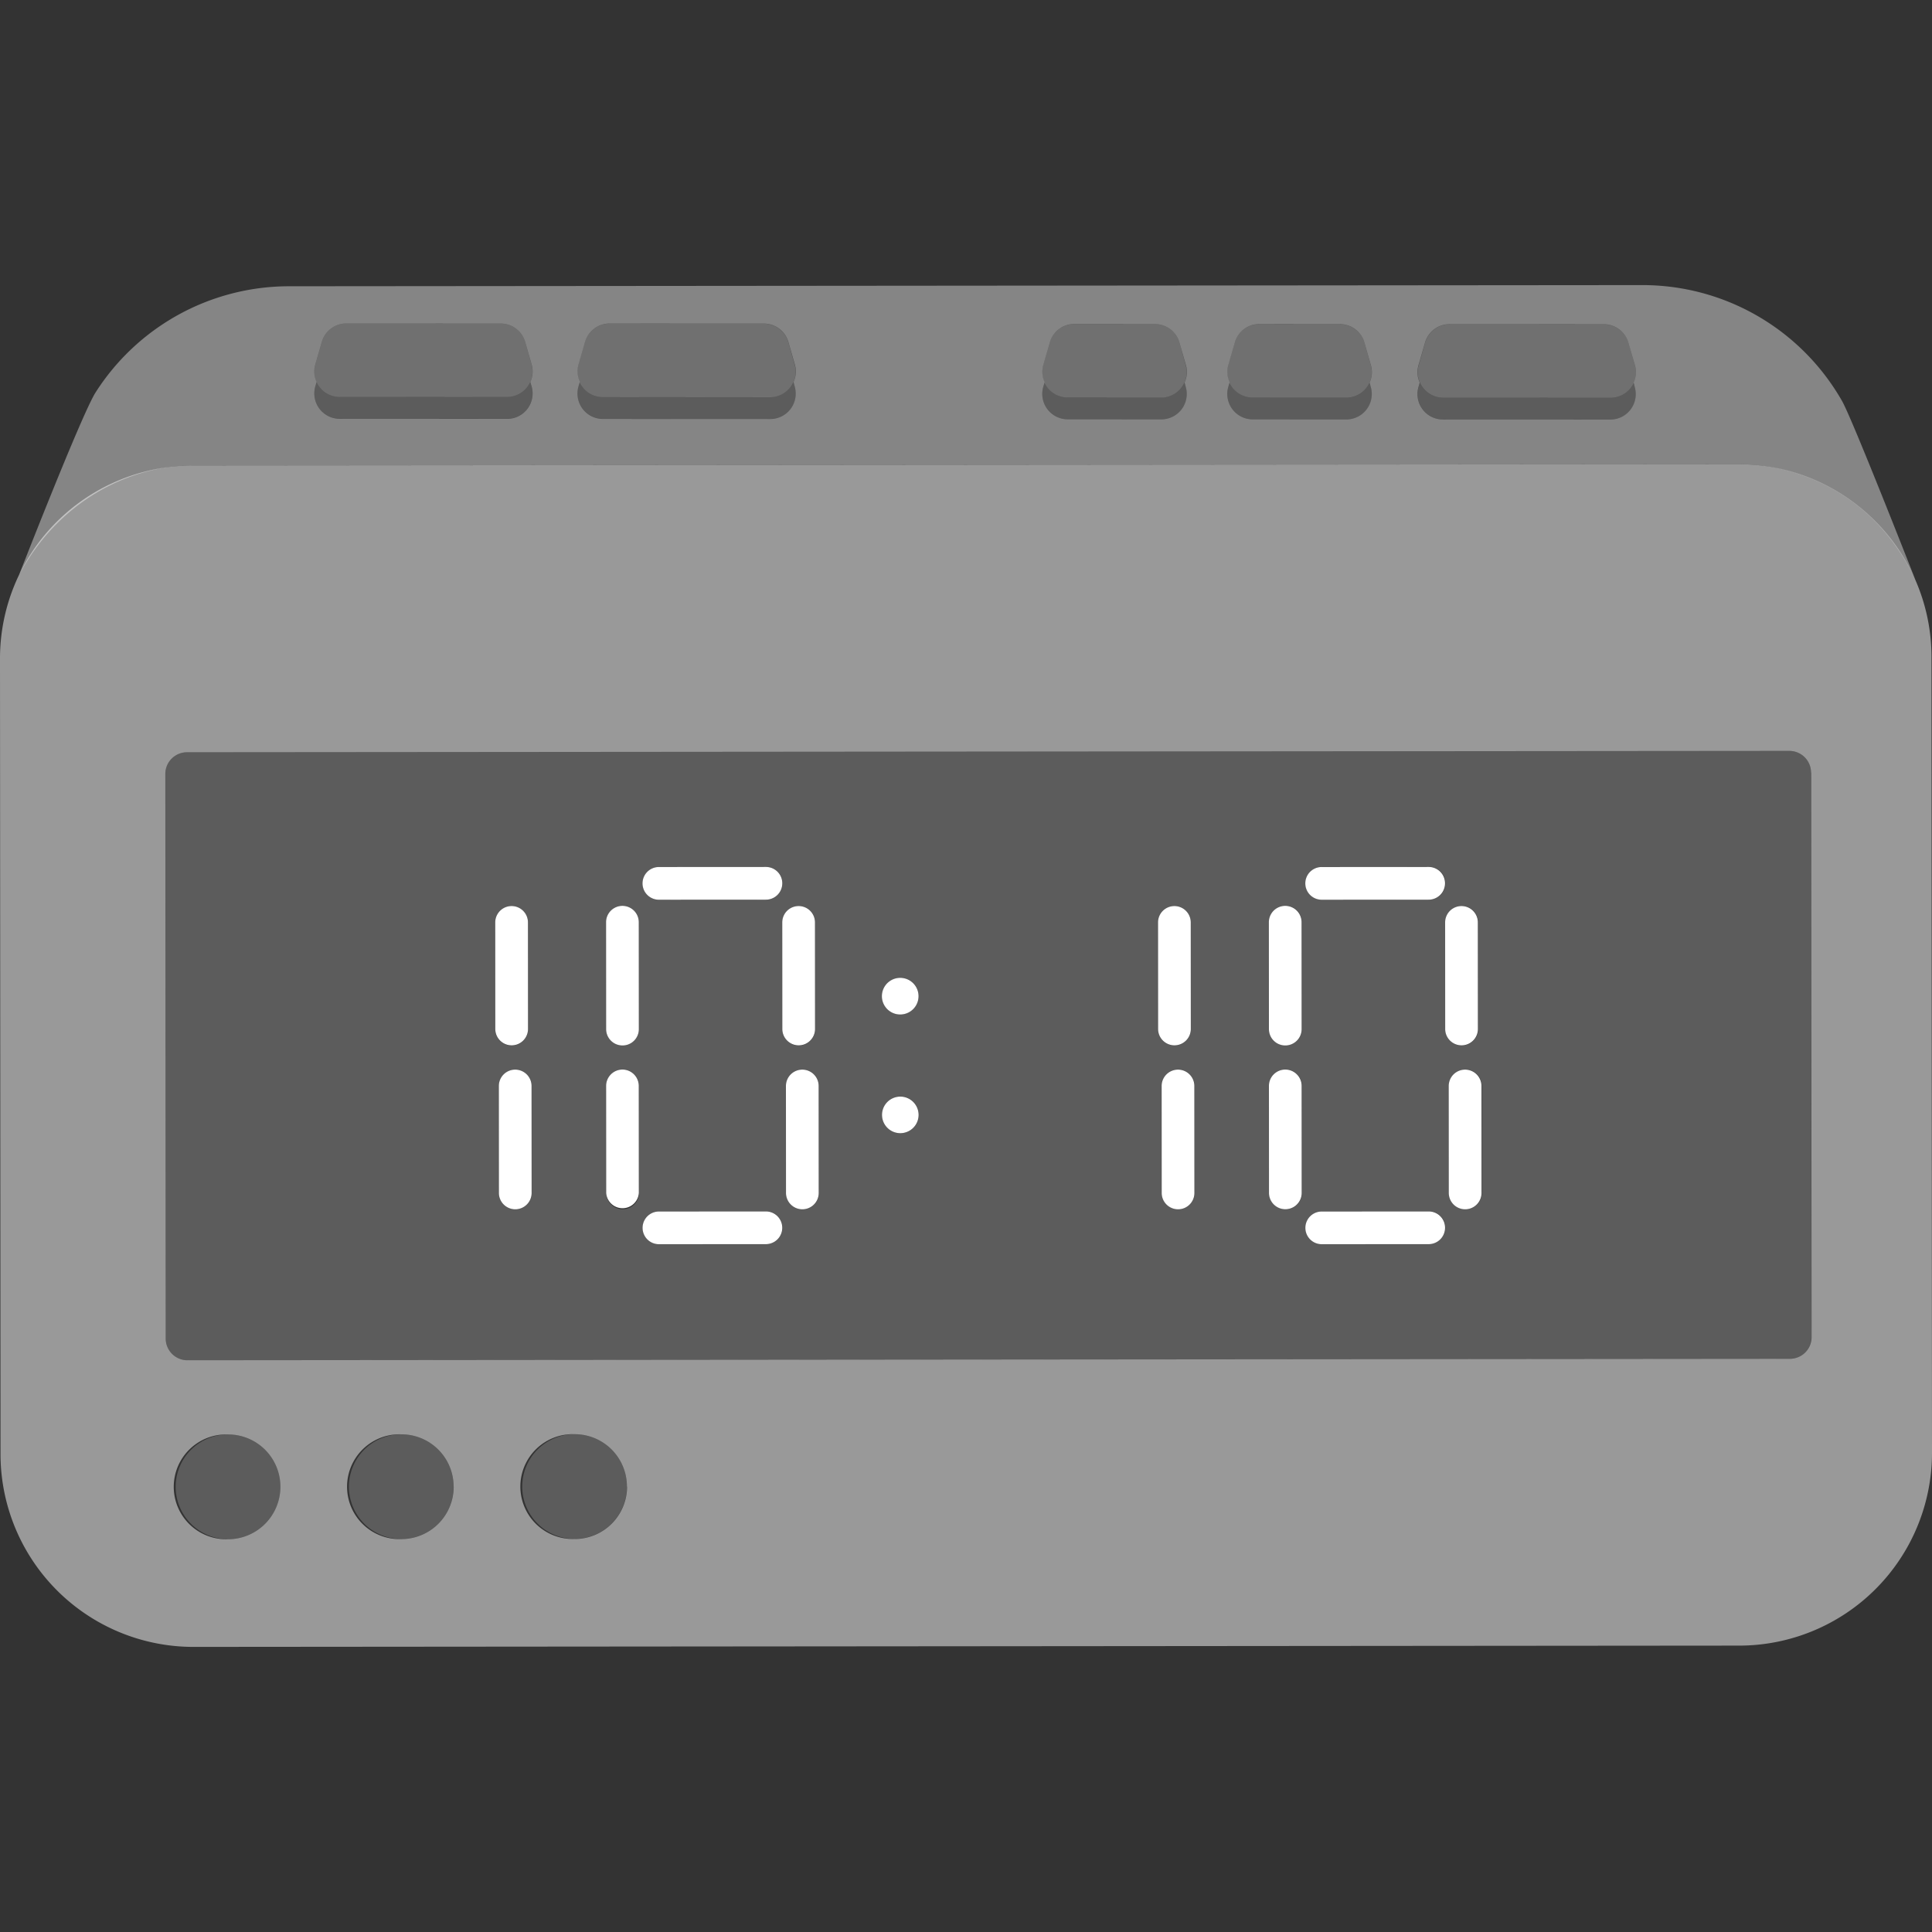 <svg viewBox="0 0 300 300" xmlns="http://www.w3.org/2000/svg"><rect x="0" y="0" width="300" height="300" fill="#333333" stroke="none"/><g fill="#fff"><path d="m 281.22 119.97 a 3.37 3.37 0 0 0 -3.37 -3.37 l -248.81 .21 a 3.37 3.37 0 0 0 -3.37 3.37 l .06 87.67 a 3.37 3.37 0 0 0 3.37 3.37 l 248.81 -.21 a 3.37 3.37 0 0 0 3.37 -3.37 z m -204.32 23.26 a 2.54 2.54 0 0 1 5.08 0 l .01 16.58 a 2.54 2.54 0 0 1 -5.08 0 z m 5.66 42.04 a 2.54 2.54 0 1 1 -5.08 -.06 l -.01 -16.58 a 2.54 2.54 0 0 1 5.08 0 l .01 16.58 z m 11.56 -42.05 v -.06 a 2.54 2.54 0 1 1 5.08 .06 l .01 16.58 a 2.54 2.54 0 0 1 -5.08 0 z m 2.57 44.55 a 2.54 2.54 0 0 1 -2.54 -2.54 l -.01 -16.58 v -.06 a 2.54 2.54 0 1 1 5.08 .06 l .01 16.58 a 2.54 2.54 0 0 1 -2.55 2.54 z m 22.26 5.41 l -16.58 .01 h -.06 a 2.54 2.54 0 1 1 .06 -5.08 l 16.58 -.01 a 2.54 2.54 0 0 1 0 5.08 z m -.05 -53.48 l -16.58 .01 a 2.54 2.54 0 0 1 0 -5.08 l 16.58 -.01 h .08 a 2.54 2.54 0 1 1 -.07 5.08 z m 2.58 3.53 a 2.54 2.54 0 0 1 5.08 0 l .01 16.58 a 2.54 2.54 0 0 1 -5.08 0 z m 5.66 42.04 a 2.54 2.54 0 0 1 -5.08 -.06 l -.01 -16.58 a 2.54 2.54 0 0 1 5.08 0 l .01 16.58 z m 12.65 -33.43 a 2.84 2.84 0 1 1 -2.84 2.85 2.84 2.84 0 0 1 2.83 -2.84 z m .03 24.12 a 2.84 2.84 0 1 1 -.01 -5.69 2.84 2.84 0 0 1 .01 5.69 z m 40.01 -32.74 a 2.54 2.54 0 0 1 5.08 0 l .01 16.58 a 2.54 2.54 0 0 1 -5.08 0 z m 5.66 42.04 a 2.54 2.54 0 0 1 -5.08 -.06 l -.01 -16.58 a 2.54 2.54 0 0 1 5.08 0 l .01 16.58 z m 11.56 -42.05 c 0 -.02 0 -.04 0 -.06 a 2.54 2.54 0 0 1 5.08 .06 l .01 16.58 a 2.54 2.54 0 0 1 -5.08 0 z m 2.57 44.55 a 2.54 2.54 0 0 1 -2.54 -2.54 l -.01 -16.58 q 0 -.03 0 -.06 a 2.54 2.54 0 1 1 5.08 .06 l .01 16.58 a 2.54 2.54 0 0 1 -2.56 2.55 z m 22.26 5.41 l -16.58 .01 h -.06 a 2.54 2.54 0 0 1 .06 -5.08 l 16.58 -.01 a 2.54 2.54 0 0 1 0 5.08 z m -.03 -53.48 l -16.58 .01 a 2.54 2.54 0 0 1 0 -5.08 l 16.58 -.01 h .08 a 2.54 2.54 0 0 1 -.07 5.08 z m 2.58 3.53 a 2.54 2.54 0 0 1 5.08 0 l .01 16.58 a 2.54 2.54 0 0 1 -5.08 0 z m 5.66 42.04 a 2.54 2.54 0 1 1 -5.08 -.06 l -.01 -16.58 a 2.54 2.54 0 0 1 5.08 0 l .01 16.58 z" opacity=".2"/><path d="m 286.04 62.28 a 35.65 35.65 0 0 0 -30.99 -18.01 l -210.18 .18 a 35.64 35.64 0 0 0 -30.03 16.49 c -2.14 3.34 -11.88 28.33 -11.88 28.33 6.2 -11.57 16.91 -16.54 25.59 -16.95 .46 -.02 .92 -.03 1.38 -.04 l 240.02 -.2 c .41 0 .81 .01 1.22 .03 7.33 .28 19.63 3.91 26.25 17.93 0 .01 -9.73 -24.84 -11.38 -27.76 z m -203.49 -2.28 a 3.95 3.95 0 0 1 -3.8 5.04 l -25.99 -.01 a 3.95 3.95 0 0 1 -3.8 -5.04 l .2 -.69 a 3.91 3.91 0 0 1 -.2 -2.71 l 1.01 -3.5 a 3.95 3.95 0 0 1 3.8 -2.86 l 23.98 .01 a 3.95 3.95 0 0 1 3.8 2.86 l 1 3.5 a 3.92 3.92 0 0 1 -.2 2.71 z m 40.86 .02 a 3.95 3.95 0 0 1 -3.8 5.04 l -25.99 -.01 a 3.95 3.95 0 0 1 -3.79 -5.05 l .2 -.69 a 3.92 3.92 0 0 1 -.2 -2.71 l 1.01 -3.5 a 3.95 3.95 0 0 1 3.8 -2.86 l 23.98 .01 a 3.95 3.95 0 0 1 3.8 2.86 l 1 3.5 a 3.92 3.92 0 0 1 -.2 2.71 z m 60.72 .06 a 3.95 3.95 0 0 1 -3.8 5.04 l -14.53 -.01 a 3.95 3.95 0 0 1 -3.8 -5.04 l .2 -.69 a 3.92 3.92 0 0 1 -.2 -2.71 l 1.01 -3.5 a 3.95 3.95 0 0 1 3.8 -2.86 l 12.53 .01 a 3.95 3.95 0 0 1 3.8 2.86 l 1 3.5 a 3.91 3.91 0 0 1 -.2 2.71 z m 28.73 .01 a 3.95 3.95 0 0 1 -3.8 5.04 l -14.54 -.01 a 3.95 3.95 0 0 1 -3.79 -5.04 l .2 -.69 a 3.92 3.92 0 0 1 -.2 -2.71 l 1.01 -3.5 a 3.95 3.95 0 0 1 3.8 -2.86 l 12.54 .01 a 3.95 3.95 0 0 1 3.79 2.87 l 1 3.5 a 3.91 3.91 0 0 1 -.2 2.71 z m 40.99 .02 a 3.95 3.95 0 0 1 -3.8 5.04 l -25.99 -.01 a 3.95 3.95 0 0 1 -3.8 -5.04 l .2 -.69 a 3.92 3.92 0 0 1 -.19 -2.71 l 1.01 -3.5 a 3.95 3.95 0 0 1 3.8 -2.86 l 23.98 .01 a 3.95 3.95 0 0 1 3.8 2.86 l 1.01 3.5 a 3.92 3.92 0 0 1 -.2 2.71 z" opacity=".4"/><path d="m 299.98 201.06 v -1.71 l -.06 -97.34 a 29.8 29.8 0 0 0 -6.38 -18.43 30.4 30.4 0 0 0 -2.81 -3.11 29.83 29.83 0 0 0 -19.58 -8.36 c -.41 -.02 -.81 -.03 -1.22 -.03 l -240.02 .2 c -.46 0 -.92 .01 -1.38 .04 a 29.96 29.96 0 0 0 -28.53 29.93 l .08 123.55 a 29.95 29.95 0 0 0 29.97 29.93 l 240.03 -.2 a 29.95 29.95 0 0 0 29.92 -29.97 z m -264.57 37.95 a 8.14 8.14 0 1 1 -.01 -16.27 8.12 8.12 0 0 1 8.14 8.1 v .03 a 8.14 8.14 0 0 1 -8.13 8.14 z m 26.91 -.02 a 8.14 8.14 0 1 1 -.01 -16.27 8.12 8.12 0 0 1 8.13 8.1 v .03 h .01 a 8.14 8.14 0 0 1 -8.13 8.14 z m 26.91 -.02 a 8.14 8.14 0 1 1 -.01 -16.27 8.12 8.12 0 0 1 8.13 8.12 v .02 h .02 a 8.14 8.14 0 0 1 -8.13 8.14 z m 188.7 -27.97 l -248.83 .22 a 3.37 3.37 0 0 1 -3.37 -3.37 l -.06 -87.67 a 3.37 3.37 0 0 1 3.37 -3.37 l 248.81 -.21 a 3.37 3.37 0 0 1 3.37 3.37 l .02 -.01 .06 87.67 a 3.37 3.37 0 0 1 -3.37 3.37 z" opacity=".5"/><path d="m 35.4 222.74 a 8.13 8.13 0 1 0 8.14 8.13 8.13 8.13 0 0 0 -8.14 -8.13 z" opacity=".2"/><path d="m 62.3 222.72 a 8.13 8.13 0 1 0 8.14 8.13 8.13 8.13 0 0 0 -8.14 -8.13 z" opacity=".2"/><path d="m 89.21 222.7 a 8.13 8.13 0 1 0 8.14 8.13 8.13 8.13 0 0 0 -8.14 -8.13 z" opacity=".2"/><path d="m 52.77 65.02 l 25.99 .01 a 3.95 3.95 0 0 0 3.79 -5.03 l -.2 -.69 a 3.94 3.94 0 0 1 -3.6 2.33 l -25.99 -.02 a 3.94 3.94 0 0 1 -3.6 -2.33 l -.2 .69 a 3.95 3.95 0 0 0 3.8 5.04 z" opacity=".2"/><path d="m 93.63 65.04 l 25.99 .01 a 3.95 3.95 0 0 0 3.8 -5.04 l -.2 -.68 a 3.94 3.94 0 0 1 -3.6 2.33 l -25.99 -.02 a 3.94 3.94 0 0 1 -3.6 -2.33 l -.2 .69 a 3.95 3.95 0 0 0 3.79 5.04 z" opacity=".2"/><path d="m 224.08 65.14 l 25.98 .01 a 3.95 3.95 0 0 0 3.8 -5.04 l -.2 -.68 a 3.94 3.94 0 0 1 -3.6 2.33 l -25.99 -.01 a 3.95 3.95 0 0 1 -3.6 -2.33 l -.2 .69 a 3.95 3.95 0 0 0 3.8 5.03 z" opacity=".2"/><path d="m 194.53 65.12 l 14.54 .01 a 3.95 3.95 0 0 0 3.8 -5.04 l -.2 -.68 a 3.94 3.94 0 0 1 -3.6 2.33 l -14.54 -.01 a 3.94 3.94 0 0 1 -3.6 -2.33 l -.2 .69 a 3.95 3.95 0 0 0 3.79 5.03 z" opacity=".2"/><path d="m 165.8 65.11 l 14.54 .01 a 3.95 3.95 0 0 0 3.8 -5.04 l -.2 -.69 a 3.94 3.94 0 0 1 -3.6 2.33 h -14.54 a 3.94 3.94 0 0 1 -3.6 -2.33 l -.2 .69 a 3.95 3.95 0 0 0 3.8 5.03 z" opacity=".2"/><path d="m 81.55 53.1 a 3.95 3.95 0 0 0 -3.8 -2.86 l -23.98 -.01 a 3.95 3.95 0 0 0 -3.8 2.86 l -1.01 3.5 a 3.95 3.95 0 0 0 3.79 5.04 l 25.99 .01 a 3.95 3.95 0 0 0 3.8 -5.04 z" opacity=".3"/><path d="m 122.41 53.12 a 3.95 3.95 0 0 0 -3.8 -2.86 l -23.98 -.01 a 3.95 3.95 0 0 0 -3.8 2.86 l -1.01 3.5 a 3.95 3.95 0 0 0 3.8 5.04 l 25.98 .02 a 3.95 3.95 0 0 0 3.8 -5.04 z" opacity=".3"/><path d="m 253.87 56.72 l -1 -3.5 a 3.95 3.95 0 0 0 -3.8 -2.86 l -23.98 -.01 a 3.95 3.95 0 0 0 -3.8 2.86 l -1 3.5 a 3.95 3.95 0 0 0 3.79 5.04 l 25.99 .01 a 3.95 3.95 0 0 0 3.8 -5.04 z" opacity=".3"/><path d="m 211.87 53.2 a 3.95 3.95 0 0 0 -3.8 -2.86 l -12.54 -.01 a 3.95 3.95 0 0 0 -3.8 2.86 l -1.01 3.5 a 3.95 3.95 0 0 0 3.8 5.04 l 14.54 .01 a 3.95 3.95 0 0 0 3.8 -5.04 z" opacity=".3"/><path d="m 183.14 53.18 a 3.95 3.95 0 0 0 -3.8 -2.86 h -12.54 a 3.95 3.95 0 0 0 -3.8 2.86 l -1.01 3.5 a 3.95 3.95 0 0 0 3.79 5.04 l 14.54 .01 a 3.95 3.95 0 0 0 3.8 -5.04 z" opacity=".3"/><path d="m 118.97 134.62 h -.08 l -16.58 .01 a 2.54 2.54 0 0 0 0 5.08 l 16.59 -.01 a 2.54 2.54 0 1 0 .07 -5.08 z"/><path d="m 118.93 188.11 l -16.58 .01 a 2.54 2.54 0 1 0 -.06 5.08 h .06 l 16.58 -.01 a 2.54 2.54 0 0 0 0 -5.08 z"/><path d="m 127.12 168.63 a 2.54 2.54 0 0 0 -5.08 0 l .01 16.58 a 2.54 2.54 0 0 0 5.08 .06 v -.06 z"/><path d="m 96.66 162.34 a 2.53 2.53 0 0 0 2.54 -2.53 l -.01 -16.58 a 2.54 2.54 0 1 0 -5.08 -.06 v .06 l .01 16.58 a 2.54 2.54 0 0 0 2.54 2.53 z"/><path d="m 124.05 162.32 a 2.54 2.54 0 0 0 2.51 -2.51 l -.01 -16.58 a 2.54 2.54 0 0 0 -5.08 0 l .01 16.59 a 2.54 2.54 0 0 0 2.57 2.5 z"/><path d="m 96.69 166.08 a 2.54 2.54 0 0 0 -2.57 2.51 q 0 .03 0 .06 l .01 16.58 a 2.54 2.54 0 0 0 5.07 0 l -.01 -16.58 a 2.54 2.54 0 0 0 -2.5 -2.57 z"/><path d="m 82.54 168.63 a 2.54 2.54 0 0 0 -5.08 0 l .01 16.58 a 2.54 2.54 0 0 0 5.08 .06 v -.06 z"/><path d="m 79.48 162.32 a 2.54 2.54 0 0 0 2.51 -2.51 l -.01 -16.58 a 2.54 2.54 0 0 0 -5.08 0 l .01 16.59 a 2.54 2.54 0 0 0 2.57 2.5 z"/><path d="m 221.89 134.62 h -.08 l -16.58 .01 a 2.54 2.54 0 0 0 0 5.08 l 16.58 -.01 a 2.54 2.54 0 0 0 .07 -5.08 z"/><path d="m 221.85 188.11 l -16.58 .01 a 2.54 2.54 0 0 0 -.06 5.08 h .06 l 16.58 -.01 a 2.54 2.54 0 0 0 0 -5.08 z"/><path d="m 230.04 168.63 a 2.54 2.54 0 0 0 -5.08 0 l .01 16.58 a 2.54 2.54 0 0 0 5.08 .06 v -.06 z"/><path d="m 199.58 162.34 a 2.54 2.54 0 0 0 2.54 -2.53 l -.01 -16.58 a 2.54 2.54 0 0 0 -5.08 -.06 v .06 l .01 16.58 a 2.54 2.54 0 0 0 2.54 2.53 z"/><path d="m 226.98 162.32 a 2.54 2.54 0 0 0 2.51 -2.51 l -.01 -16.58 a 2.54 2.54 0 0 0 -5.08 0 l .01 16.59 a 2.54 2.54 0 0 0 2.57 2.5 z"/><path d="m 199.61 166.08 a 2.54 2.54 0 0 0 -2.57 2.51 q 0 .03 0 .06 l .01 16.58 a 2.54 2.54 0 0 0 5.08 0 l -.01 -16.58 a 2.54 2.54 0 0 0 -2.51 -2.57 z"/><path d="m 185.46 168.63 a 2.54 2.54 0 0 0 -5.08 0 l .01 16.58 a 2.54 2.54 0 0 0 5.08 .06 v -.06 z"/><path d="m 182.4 162.32 a 2.54 2.54 0 0 0 2.51 -2.51 l -.01 -16.58 a 2.54 2.54 0 0 0 -5.08 0 l .01 16.59 a 2.54 2.54 0 0 0 2.57 2.5 z"/><path d="m 139.79 157.53 a 2.84 2.84 0 0 0 -.01 -5.69 2.84 2.84 0 0 0 .01 5.69 z"/><path d="m 139.79 170.28 a 2.84 2.84 0 1 0 2.85 2.84 2.84 2.84 0 0 0 -2.85 -2.84 z"/></g></svg>